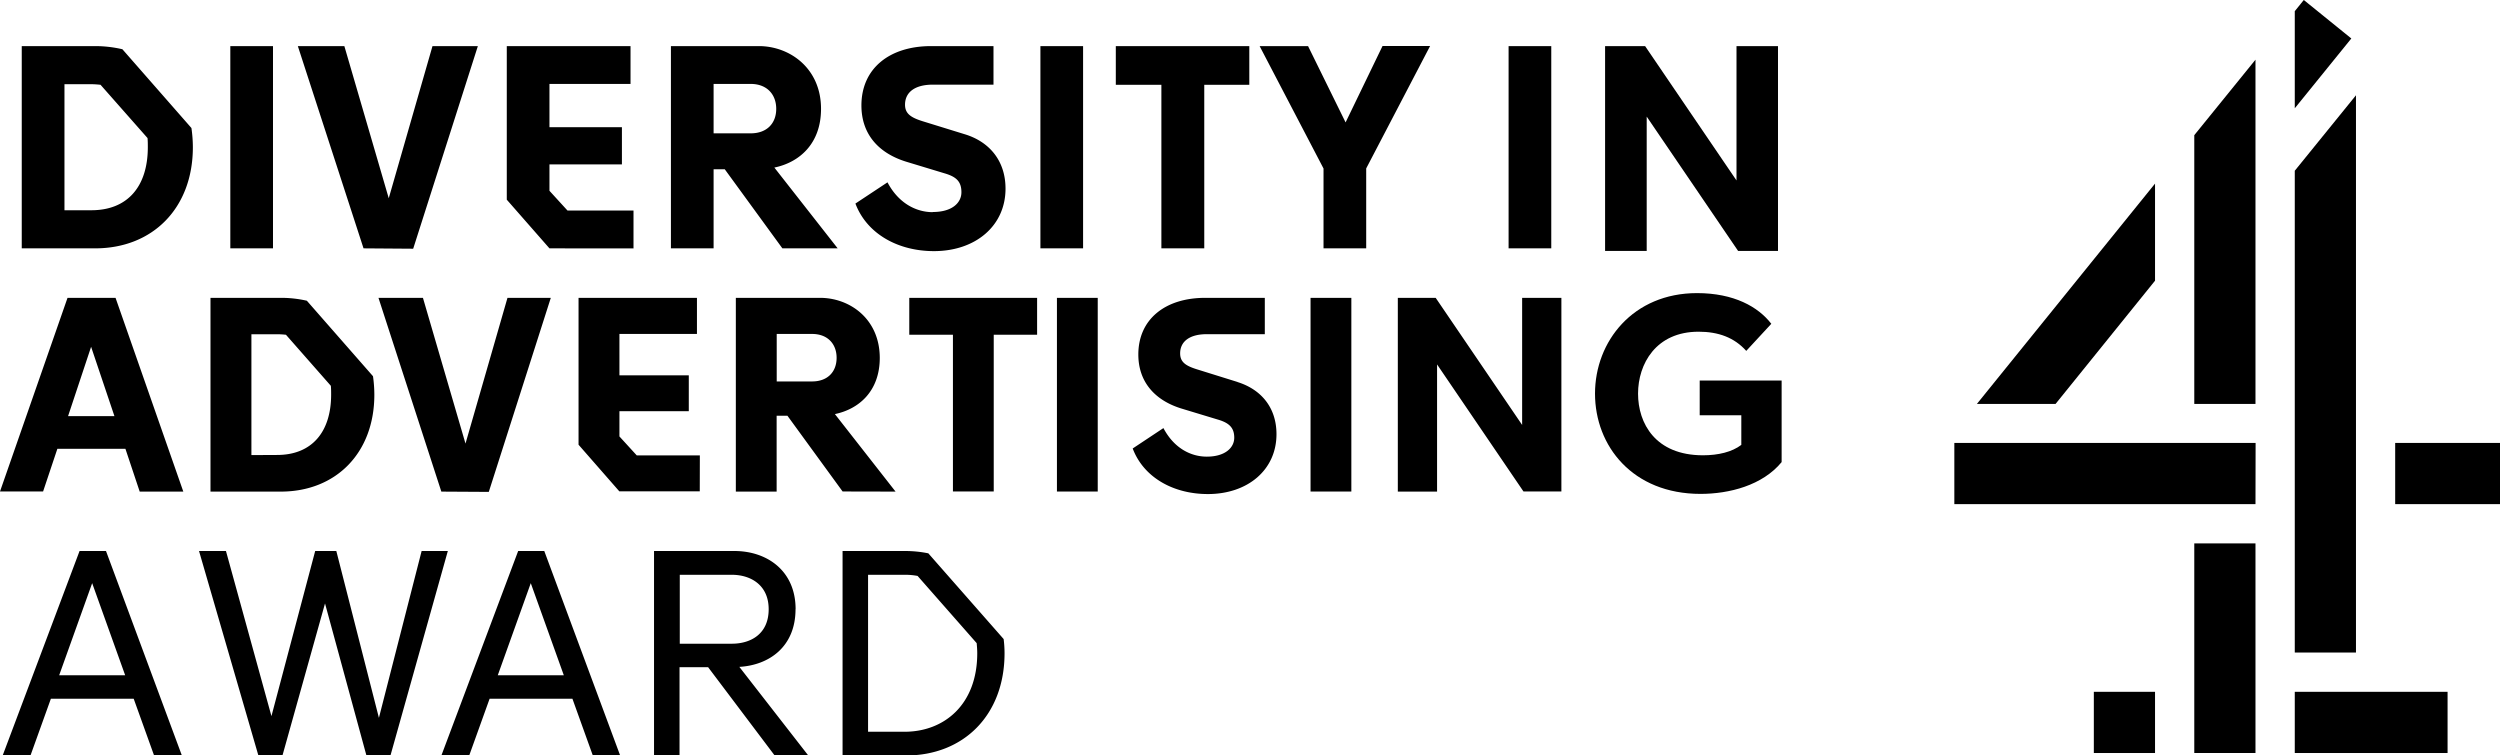 <svg id="Layer_1" data-name="Layer 1" xmlns="http://www.w3.org/2000/svg" viewBox="0 0 612.74 185.17"><path id="path994" d="M435.78,11.3V61.5H426l-22.4-32.92V61.5H393.4V11.3h9.81l22.4,32.93V11.3Z"/><path id="path998" d="M390.93,96.49c0-12.83,9.34-24.65,25-24.65,9.07,0,15,3.36,18.21,7.52L428,86c-2.95-3.29-6.85-4.7-11.68-4.7-10.48,0-14.84,7.92-14.84,15.18s4.23,15.11,15.91,15.11c3.76,0,7.12-.81,9.4-2.55v-7.26h-10.2V93.26h20.08v20c-4.7,5.71-12.83,7.79-19.88,7.79-16.66,0-25.86-11.76-25.86-24.58"/><path id="path1002" d="M221.7,179.35h-8.94V140.88h8.94a16,16,0,0,1,3.2.28l14.48,16.47c.07.78.14,1.63.14,2.48,0,12.57-8.09,19.24-17.82,19.24m5.83-43.73a28.67,28.67,0,0,0-5.54-.57H206.51v50.12H222c14.27,0,24.21-10,24.21-25.06a28.27,28.27,0,0,0-.22-3.48ZM122,165.51l8.09-22.58,8.1,22.58Zm5-30.46-18.82,50.12h6.82l5-13.91h20.3l5,13.91H152l-18.6-50.12Zm39.61,22.72V140.88H179.4c4.47,0,9,2.41,9,8.44,0,6.18-4.54,8.45-9,8.45ZM195,149.32c0-9.51-7.09-14.27-15-14.27H160.3v50.12h6.25V163.52h7l16.32,21.65h8.24l-16.9-21.72c7.38-.43,13.77-5,13.77-14.13M14.5,165.51l8.09-22.58,8.09,22.58Zm5-30.46L.65,185.17H7.47l5-13.91h20.3l5,13.91h6.81l-18.6-50.12Zm83.84,0L92.87,175.94,82.43,135.05H77.25L66.53,175.52,55.38,135.05h-6.6l14.55,50.12h5.9L79.66,147.9l10.15,37.27H95.7l14.06-50.12ZM373.07,73v31.15L351.88,73H342.6v47.49h9.62V89.32l21.18,31.14h9.29V73ZM303.31,93.62l-9.62-3c-2.89-.87-4.44-1.75-4.44-4,0-3.09,2.56-4.71,6.46-4.71H310V73H295.38C285.62,73,279,78.22,279,86.89c0,6.66,4,11.24,10.63,13.26l8.88,2.69c2.76.81,4,2,4,4.44s-2.22,4.64-6.73,4.64c-3.84,0-8-2-10.63-7l-7.53,5c2.69,7.13,10,11.17,18.43,11.17,9.75,0,16.81-5.92,16.81-14.67,0-6.59-3.83-11-9.55-12.78m17.9,26.84h10V73h-10Zm-62.16,0h10V73h-10ZM222.86,82.05h10.7v38.41h10V82.05h10.63V73H222.86ZM199.05,93.49h-8.68V81.85h8.68c3.77,0,6,2.42,6,5.85s-2.21,5.79-6,5.79m20.45,27-14.87-19c5.85-1.21,11-5.58,11-13.79C215.6,78.08,208.2,73,201,73H180.35v47.49h10V101.9H193l13.52,18.56ZM92.76,73l15.41,47.49,11.63.07L135,73H124.38l-10.29,35.72L103.66,73Zm78.77,38.61H156.06l-4.24-4.64v-6.19h17V92h-17V81.85h19V73H141.8V109l10,11.43h19.71ZM16.68,102,22.33,85,28.05,102Zm-.13-29L0,120.46H10.56L14.06,110H30.74l3.5,10.49H44.93L28.32,73Zm45.07,38.54V81.92h6.32a20.87,20.87,0,0,1,2.15.13l11,12.51c.07.74.07,1.42.07,2.16,0,9.14-4.71,14.79-13.25,14.79ZM91.75,96.72a32.53,32.53,0,0,0-.33-4.51L75.21,73.71A28.24,28.24,0,0,0,68.82,73H51.59v47.49H68.82c13.52,0,22.93-9.48,22.93-23.74M329.8,30,320.6,11.3H308.73l15.66,30V60.87h10.46V41.28l15.66-30H338.85ZM380.21,11.3H369.75V60.87h10.46ZM255,60.87h10.46V11.3H255Zm40.16,0V20.78H306.2V11.3H273.48v9.48h11.17V60.87ZM174.9,20.57H184c3.93,0,6.25,2.53,6.25,6.11s-2.32,6-6.25,6H174.9Zm0,20.92h2.74l14.12,19.38h13.55l-15.52-19.8c6.11-1.26,11.44-5.82,11.44-14.39,0-10-7.72-15.38-15.23-15.38H164.44V60.87H174.9ZM228.62,52c-4,0-8.36-2.11-11.1-7.31l-7.86,5.2c2.81,7.44,10.46,11.66,19.24,11.66,10.18,0,17.55-6.18,17.55-15.31,0-6.88-4-11.52-10-13.34l-10-3.09c-3-.91-4.63-1.83-4.63-4.14,0-3.23,2.66-4.92,6.74-4.92H243.5V11.3H228.2c-10.19,0-17.07,5.48-17.07,14.54,0,7,4.15,11.72,11.1,13.83l9.27,2.81c2.87.84,4.14,2,4.14,4.63s-2.32,4.85-7,4.85m-127.37,9L117.12,11.3H106L95.28,48.59,84.4,11.3H73L89.1,60.87Zm54-.07V51.6H139.09l-4.42-4.84V40.3h17.76V31.17H134.67V20.57h19.87V11.3H124.21V48.94l10.46,11.93ZM66.91,11.3H56.45V60.87H66.91ZM22.4,51.53H15.8V20.64h6.6c.77,0,1.54.07,2.24.14L36.16,33.84c.07.77.07,1.47.07,2.25,0,9.55-4.91,15.44-13.83,15.44M30,12.07a29.44,29.44,0,0,0-6.67-.77h-18V60.87h18c14.11,0,23.94-9.9,23.94-24.78a33.86,33.86,0,0,0-.35-4.71Z"/><path id="path1006" d="M562.44,2.74,564.65,0,576.3,9.43,562.44,26.54Z"/><path id="path1010" d="M562.44,41.85l15-18.5V159.94h-15Z"/><path id="path1014" d="M528.19,45v23.8L503.81,99H484.53Z"/><path id="path1016" d="M528.19,184.56h-15v-15h15Z"/><path id="path1018" d="M552.81,184.56h-15V133.19h15Z"/><path id="path1020" d="M552.81,123.56H479v-15h73.84Z"/><path id="path1024" d="M552.81,99h-15V33.13l15-18.5Z"/><path id="path1026" d="M599.89,184.56H562.44v-15h37.45Z"/><path id="path1028" d="M612.74,123.56H587.05v-15h25.69Z"/></svg>